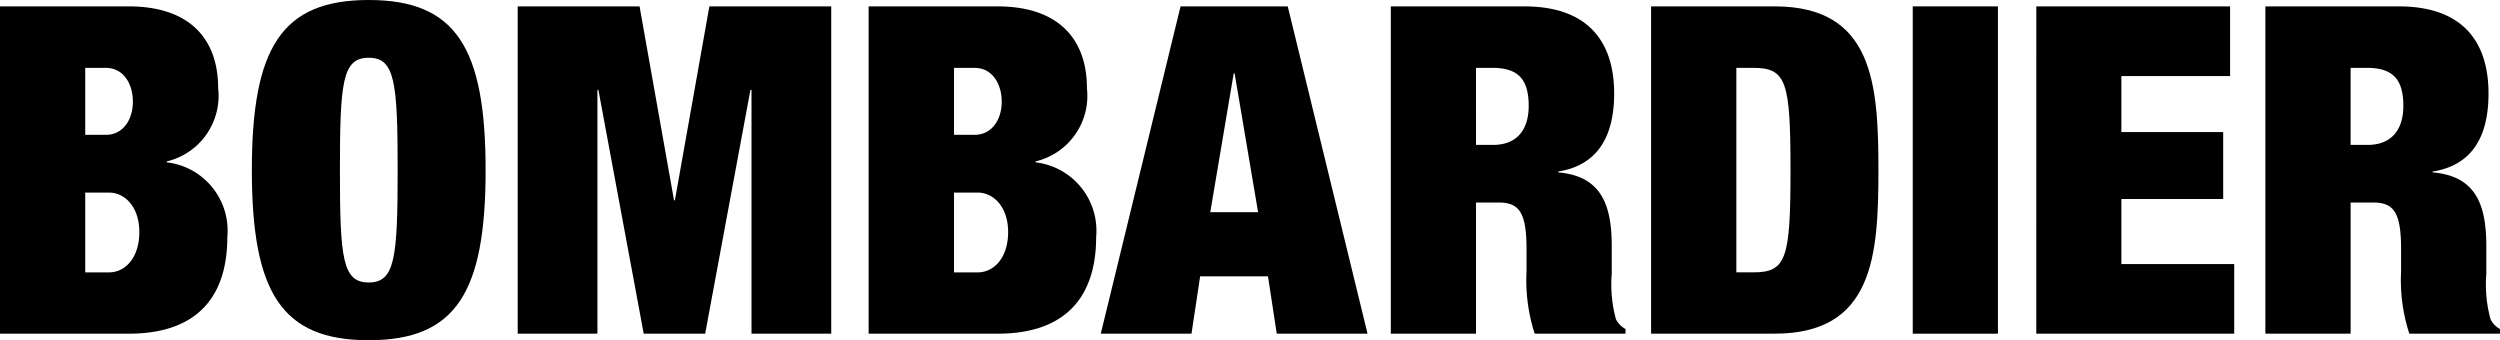 <?xml version="1.0" encoding="UTF-8"?>
<svg xmlns="http://www.w3.org/2000/svg" viewBox="0 0 101.054 13.752">
  <g id="Calque_2" data-name="Calque 2">
    <g id="Layer_1" data-name="Layer 1">
      <path d="M0,.258H5.204c2.468,0,3.614,1.321,3.614,3.302A2.726,2.726,0,0,1,6.74,6.525v.037A2.779,2.779,0,0,1,9.189,9.58c0,2.299-1.109,3.908-3.985,3.908H0ZM3.445,5.45h.836c.701,0,1.09-.628,1.09-1.334,0-.742-.389-1.372-1.09-1.372H3.445Zm0,5.56H4.41c.629,0,1.221-.559,1.221-1.633,0-1.022-.592-1.592-1.221-1.592H3.445Z"></path>
      <path d="M14.904,0c3.523,0,4.725,1.927,4.725,6.874,0,4.952-1.201,6.878-4.725,6.878-3.52,0-4.724-1.926-4.724-6.878C10.181,1.927,11.384,0,14.904,0Zm0,11.418c1.056,0,1.17-.967,1.17-4.544,0-3.571-.114-4.539-1.17-4.539-1.059,0-1.164.967-1.164,4.539C13.74,10.451,13.846,11.418,14.904,11.418Z"></path>
      <path d="M20.926.258h4.926l1.393,7.839H27.28L28.674.258H33.6v13.23H30.377V3.632H30.334l-1.83,9.856H26.02l-1.832-9.856h-.039v9.856H20.926Z"></path>
      <path d="M35.111.258h5.211c2.461,0,3.613,1.321,3.613,3.302a2.724,2.724,0,0,1-2.077,2.965v.037a2.783,2.783,0,0,1,2.45,3.018c0,2.299-1.117,3.908-3.986,3.908H35.111ZM38.563,5.45h.834c.702,0,1.094-.628,1.094-1.334,0-.742-.392-1.372-1.094-1.372h-.834Zm0,5.56h.961c.629,0,1.226-.559,1.226-1.633,0-1.022-.597-1.592-1.226-1.592h-.961Z"></path>
      <path d="M47.72.258h4.333l3.225,13.23h-3.67L51.254,11.17H48.512l-.35,2.317h-3.667Zm2.185,2.709h-.037l-.947,5.61h1.933Z"></path>
      <path d="M56.219.258h5.396c2.628,0,3.632,1.483,3.632,3.524,0,1.759-.692,2.905-2.262,3.151v.035c1.666.146,2.164,1.199,2.164,2.967V11.062a5.389,5.389,0,0,0,.169,1.838.926.926,0,0,0,.389.401v.186H62.034a7.023,7.023,0,0,1-.329-2.516v-.894c0-1.5-.301-1.891-1.13-1.891h-.912v5.301H56.219Zm3.444,5.599h.689c.979,0,1.44-.629,1.44-1.578,0-1.073-.425-1.536-1.465-1.536h-.665Z"></path>
      <path d="M66.74.258h4.998c3.986,0,4.191,3.151,4.191,6.615,0,3.47-.205,6.614-4.191,6.614H66.74Zm3.446,10.751h.689c1.334,0,1.5-.559,1.5-4.136,0-3.571-.166-4.13-1.5-4.13h-.689Z"></path>
      <path d="M77.316.258H80.76v13.23H77.316Z"></path>
      <path d="M82.311.258h7.833V3.075H85.749V5.337h4.116V8.043H85.749v2.631h4.561v2.814h-8Z"></path>
      <path d="M91.57.258h5.391c2.635,0,3.629,1.483,3.629,3.524,0,1.759-.681,2.905-2.257,3.151v.035c1.672.146,2.168,1.199,2.168,2.967V11.062A5.392,5.392,0,0,0,100.67,12.9a.907.907,0,0,0,.384.401v.186h-3.665a6.944,6.944,0,0,1-.333-2.516v-.894c0-1.5-.3-1.891-1.134-1.891h-.906v5.301H91.57Zm3.445,5.599h.684c.986,0,1.448-.629,1.448-1.578,0-1.073-.427-1.536-1.464-1.536h-.668Z"></path>
    </g>
  </g>
</svg>
